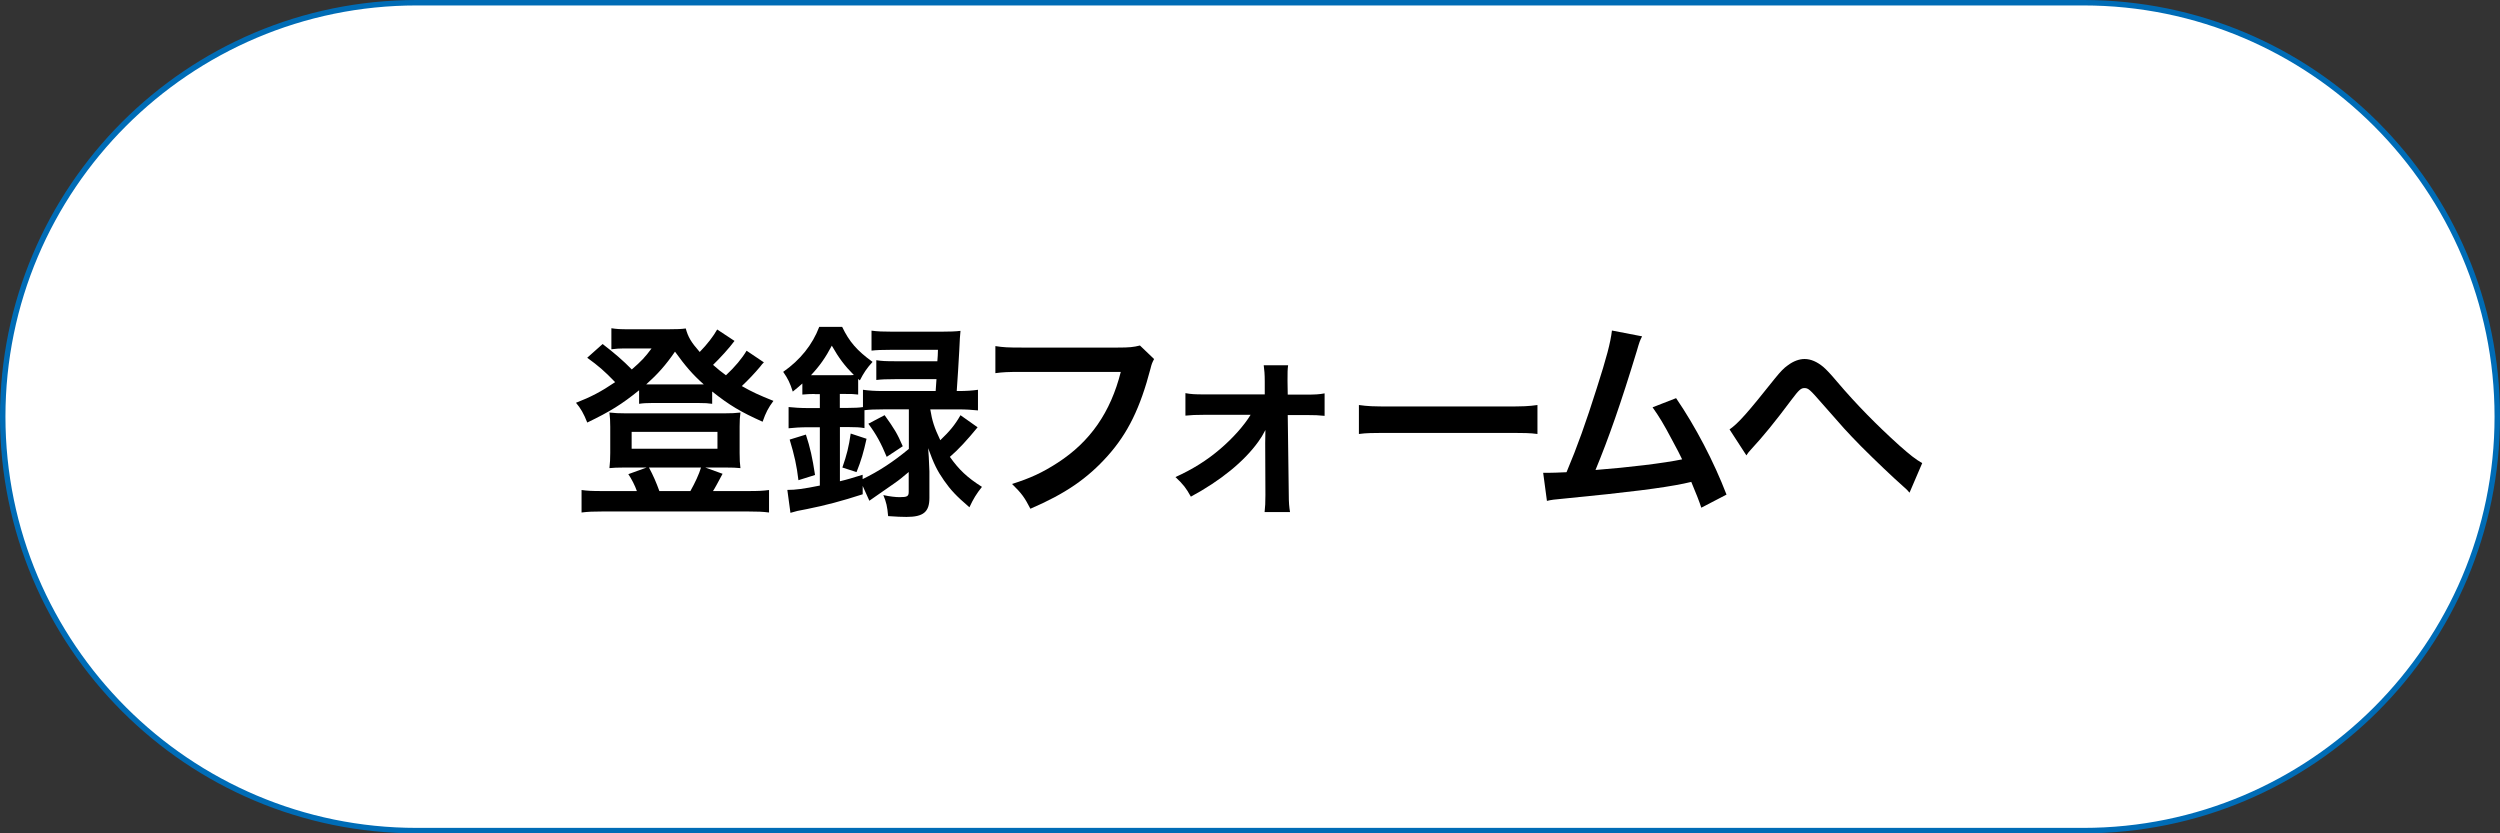 <?xml version="1.0" encoding="UTF-8"?><svg id="_レイヤー_2" xmlns="http://www.w3.org/2000/svg" viewBox="0 0 459.12 153.04"><rect x="0" y="0" width="459.12" height="153.04" fill="#333333" stroke="none"/><defs><style>.cls-1{fill:#000;}.cls-1,.cls-2,.cls-3{stroke-width:0px;}.cls-2{fill:#006cb6;}.cls-3{fill:#fff;}</style></defs><g id="_レイヤー_1-2"><path class="cls-3" d="M76.52,152.54C34.6,152.54.5,118.44.5,76.52S34.6.5,76.52.5h306.08c41.92,0,76.02,34.1,76.02,76.02s-34.1,76.02-76.02,76.02H76.52Z"/><path class="cls-2" d="M382.6,1c41.64,0,75.52,33.88,75.52,75.52s-33.88,75.52-75.52,75.52H76.52C34.88,152.04,1,118.16,1,76.52S34.88,1,76.52,1h306.08M382.6,0H76.52C34.26,0,0,34.26,0,76.52h0c0,42.26,34.26,76.52,76.52,76.52h306.08c42.26,0,76.52-34.26,76.52-76.52h0c0-42.26-34.26-76.52-76.52-76.52h0Z"/><path class="cls-1" d="M140.29,66.54c-.31.31-.34.34-.69.8-.92,1.11-2.22,2.49-3.37,3.56,1.87,1.07,3.21,1.68,5.81,2.72-.96,1.3-1.38,2.1-1.99,3.83-4.02-1.8-6.08-3.02-9.26-5.55v2.26c-.77-.11-1.26-.15-2.56-.15h-8.45c-.99,0-1.72.04-2.41.15v-2.49c-3.21,2.6-5.32,3.9-9.52,5.93-.65-1.65-1.22-2.64-2.07-3.63,2.75-1.07,4.59-2.03,7.19-3.79-1.99-2.07-3.06-2.98-5.13-4.48l2.83-2.52c2.1,1.61,3.75,3.02,5.36,4.67,1.8-1.57,2.41-2.22,3.63-3.86h-5.05c-.77,0-1.45.04-2.33.15v-3.86c.96.15,1.57.19,3.18.19h7.19c1.8,0,2.49-.04,3.29-.15.42,1.57.96,2.49,2.56,4.32,1.42-1.45,2.52-2.91,3.21-4.13l3.18,2.1c-.99,1.34-2.64,3.14-3.94,4.4.96.84,1.42,1.22,2.37,1.91,1.65-1.53,2.95-3.1,3.79-4.51l3.18,2.14ZM116.96,90.18c-.34-.99-.99-2.26-1.57-3.1l3.37-1.22h-4.09c-1.26,0-2.07.04-2.75.11.11-1.03.15-1.68.15-2.79v-4.82c0-.99-.04-1.72-.15-2.6.99.11,1.76.15,3.02.15h18.06c1.34,0,2.07-.04,2.98-.15-.11.84-.15,1.45-.15,2.56v4.86c0,1.3.04,1.91.15,2.79-.73-.08-1.49-.11-2.75-.11h-3.71l3.18,1.15c-.61,1.15-1.49,2.79-1.76,3.17h6.54c1.8,0,2.64-.04,3.75-.19v4.13c-1.15-.15-2.14-.19-3.98-.19h-26.47c-1.84,0-2.79.04-3.98.19v-4.13c1.11.15,1.91.19,3.71.19h6.46ZM116,82.41h15.76v-3.1h-15.76v3.1ZM128.28,70.59h.96c-2.07-1.84-3.37-3.37-5.28-6.01-1.68,2.45-3.14,4.09-5.28,6.01h9.6ZM126.79,90.18c.84-1.49,1.61-3.14,1.95-4.32h-9.56c.8,1.49,1.34,2.75,1.91,4.32h5.7Z"/><path class="cls-1" d="M149.61,72.35c-.84,0-1.42.04-2.26.11v-2.03c-.73.65-.96.84-1.76,1.49-.5-1.57-.88-2.37-1.76-3.63,3.14-2.18,5.39-5.01,6.62-8.26h4.21c1.3,2.72,2.72,4.36,5.58,6.43-1.07,1.19-1.61,1.99-2.33,3.4l-.31-.27v2.87c-.84-.11-1.19-.11-2.26-.11h-1.11v2.56h1.53c1.15,0,1.99-.04,2.72-.15v-3.18c1.07.15,2.14.23,3.67.23h9.68c.08-1.15.11-1.53.15-2.18h-7.57c-1.72,0-2.52.04-3.48.15v-3.63c.96.15,1.68.19,3.48.19h7.73c.08-.96.08-1.07.11-2.1h-8.57c-1.61,0-2.72.04-3.63.15v-3.67c1.07.15,2.1.19,3.83.19h8.99c1.57,0,2.6-.04,3.52-.15q-.11.88-.23,3.71c-.11,1.99-.31,5.36-.46,7.34h.23c1.61,0,2.64-.08,3.67-.23v3.79c-1.03-.11-2.22-.19-3.63-.19h-5.13c.34,2.1.73,3.33,1.84,5.66,1.72-1.64,2.68-2.79,3.71-4.59l3.14,2.22c-1.91,2.33-3.52,4.09-5.09,5.43,1.68,2.37,3.18,3.79,5.89,5.51-1.03,1.3-1.57,2.18-2.3,3.75-2.45-2.1-3.44-3.17-4.67-4.93-1.26-1.8-1.87-3.06-2.91-5.93.08.77.15,2.18.23,4.25v4.9c0,2.56-1.11,3.48-4.21,3.48-.84,0-1.87-.04-3.37-.15-.15-1.76-.34-2.56-.88-3.86,1.22.27,2.3.38,2.98.38,1.42,0,1.68-.15,1.68-.99v-3.63c-1.34,1.11-1.57,1.34-2.72,2.14q-.65.46-3.25,2.26-.61.42-1.26.88l-1.22-2.72v1.53c-3.9,1.26-6.81,2.03-10.25,2.72-1.8.34-1.84.34-3.02.69l-.57-4.21c1.57,0,2.95-.19,5.97-.8v-10.71h-1.99c-1.61,0-2.79.08-3.75.19v-3.9c.99.11,2.18.19,3.79.19h1.95v-2.56h-.96ZM146.63,88.19c-.31-2.64-.73-4.55-1.61-7.46l2.98-.92c.8,2.45,1.19,4.21,1.68,7.42l-3.06.96ZM149.69,68.91h5.7c.69,0,.92,0,1.42-.04-1.68-1.68-2.75-3.1-4.05-5.39-1.15,2.18-2.18,3.67-3.83,5.43h.77ZM162.16,75.18c-1.49,0-2.49.04-3.4.15v3.29c-.84-.15-1.61-.19-2.98-.19h-1.53v9.95c1.45-.34,2.14-.57,4.17-1.19v.8c3.06-1.49,5.62-3.18,8.49-5.55v-7.27h-4.74ZM154.7,85.86c.8-2.29,1.19-3.83,1.53-6.24l2.91.96c-.54,2.45-.99,4.02-1.84,6.12l-2.6-.84ZM162.46,76.25c1.8,2.52,2.3,3.33,3.33,5.7l-2.95,1.95c-1.03-2.49-1.91-4.13-3.37-6.08l2.98-1.57Z"/><path class="cls-1" d="M211.95,65.93c-.34.65-.46.92-.65,1.72-1.91,7.31-4.17,11.9-7.84,16.03-3.75,4.21-7.84,7-14.23,9.75-1.07-2.07-1.57-2.79-3.37-4.55,3.37-1.07,5.55-2.07,8.38-3.9,5.97-3.86,9.72-9.26,11.59-16.68h-18.21c-2.56,0-3.44.04-4.82.23v-4.97c1.49.23,2.29.27,4.9.27h17.56c2.14,0,2.91-.08,4.09-.38l2.6,2.49Z"/><path class="cls-1" d="M221.14,76.18c-1.57,0-2.37.04-3.44.15v-4.13c1.03.19,1.72.23,3.44.23h11.13v-2.33c0-1.38-.08-2.22-.19-3.02h4.48c-.11.88-.11,1.15-.11,2.87l.04,2.52h3.33c1.68,0,2.45-.04,3.44-.23v4.13c-1.03-.11-1.8-.15-3.48-.15h-3.29l.19,14.57c0,1.57.08,2.33.23,3.25h-4.67c.11-.92.15-1.76.15-3.14l-.04-9.56c0-.42.04-1.91.04-2.37-.54,1.03-.76,1.38-1.3,2.14-2.6,3.63-6.92,7.15-12.39,10.1-.92-1.65-1.38-2.22-2.83-3.6,3.06-1.38,5.78-3.06,8.22-5.16,2.33-1.99,4.4-4.32,5.58-6.27h-8.53Z"/><path class="cls-1" d="M249.56,74.38c1.68.23,2.41.27,6.2.27h20.39c3.79,0,4.51-.04,6.2-.27v5.32c-1.53-.19-1.95-.19-6.24-.19h-20.31c-4.28,0-4.71,0-6.24.19v-5.32Z"/><path class="cls-1" d="M301.57,61.76c-.42.84-.46.92-.99,2.75-2.91,9.56-5.13,15.91-7.57,21.8,6.01-.46,12.62-1.26,15.91-1.95-.42-.92-.88-1.76-1.8-3.48-1.68-3.18-2.37-4.28-3.63-6.08l4.32-1.68c3.56,5.2,6.92,11.63,9.26,17.71l-4.63,2.41q-.5-1.57-1.84-4.74-.5.11-1.38.31c-3.86.8-10.21,1.61-21.65,2.72-2.14.19-2.72.27-3.48.46l-.69-5.16h1c.76,0,1.68-.04,3.29-.11,2.03-4.82,3.56-9.14,5.55-15.42,1.8-5.62,2.52-8.34,2.79-10.6l5.55,1.07Z"/><path class="cls-1" d="M317.63,78.86c1.64-1.15,3.29-3.02,8.34-9.37.99-1.22,1.64-1.91,2.37-2.41,1.03-.77,2.1-1.15,3.06-1.15,1.15,0,2.29.5,3.44,1.45.54.46,1.38,1.34,2.56,2.75,3.48,4.09,7.19,7.88,11.44,11.71,1.95,1.72,2.91,2.49,4.17,3.21l-2.33,5.43c-.38-.46-.54-.61-1.11-1.11-1.99-1.76-5.01-4.63-7.8-7.42-2.91-2.98-2.98-3.1-7.08-7.77-2.37-2.72-2.6-2.91-3.33-2.91-.61,0-1,.34-2.3,2.07-3.14,4.21-5.24,6.77-7.54,9.26-.42.46-.5.57-.8,1.03l-3.1-4.78Z"/></g></svg>